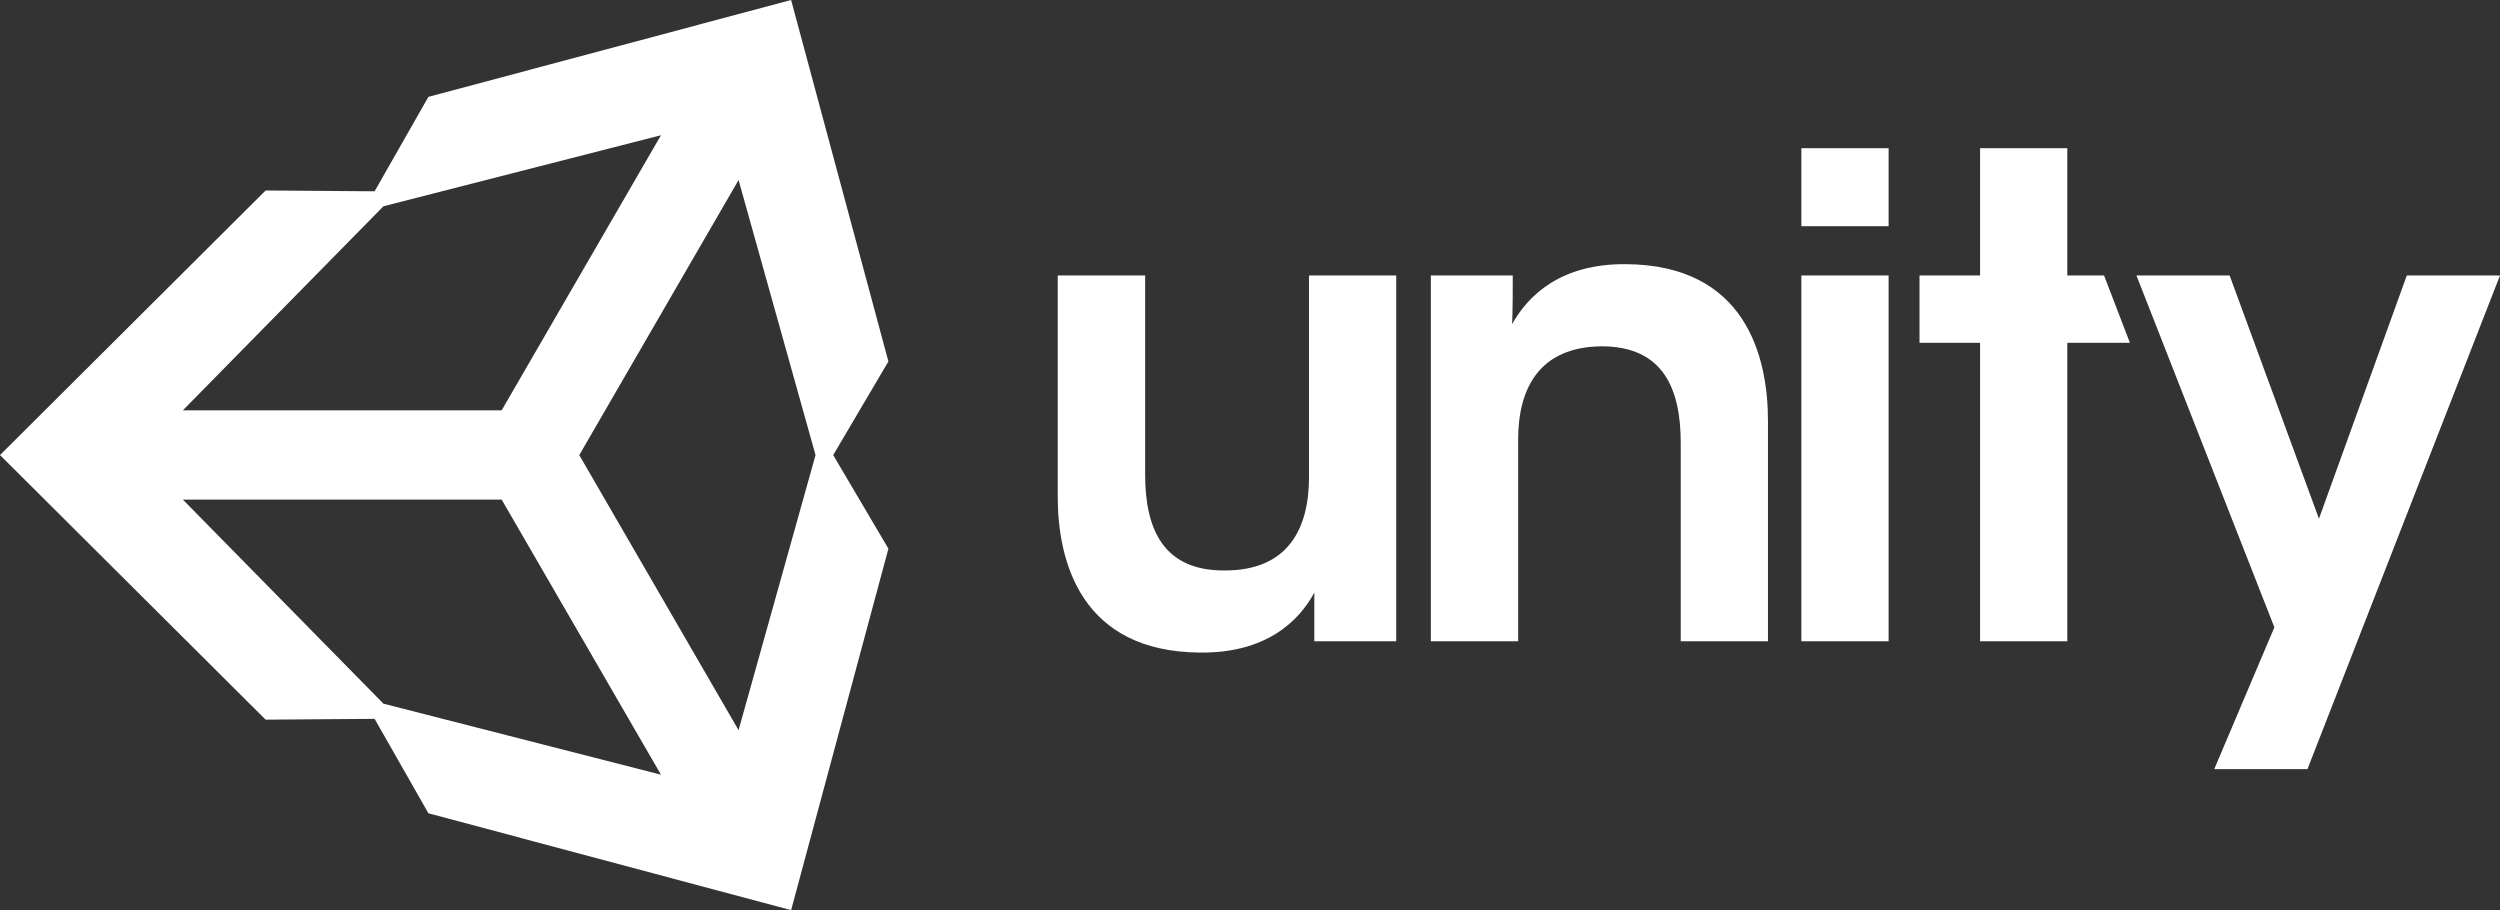 <svg xmlns="http://www.w3.org/2000/svg" width="220.228" height="80.178" viewBox="0 0 220.228 80.178">
  <rect x="0" y="0" width="220.228" height="80.178" fill="#333333" stroke="none"/>
  <path id="Logo_Unity" data-name="Logo Unity" d="M266.786-734.066H259.1v17.775c0,4.575-1.881,8.21-7.4,8.21-5.461.054-7.034-3.689-7.034-8.445v-17.54h-7.7v19.493c0,5.624,1.989,13.67,12.567,13.725,5.8.054,8.68-2.767,10.036-5.28v4.286h7.215v-32.223m3.056,32.223h7.685v-17.775c0-4.521,1.881-8.155,7.342-8.209,5.407,0,6.98,3.689,6.98,8.517v17.468h7.685v-19.421c0-5.7-1.989-13.725-12.5-13.8-5.75-.054-8.625,2.748-10.036,5.28.054-1.519.054-2.875.054-4.286h-7.215v32.223m32.639,0h7.685v-32.223h-7.685Zm0-36.563h7.685v-6.871h-7.685v6.871m15.732,36.563H325.9v-26.292h5.515l-2.278-5.931H325.9v-11.211h-7.685v11.211h-5.334v5.931h5.334v26.292m20.632,11.265h8.209l16.961-43.489h-8.209l-7.739,21.428L340.2-734.066h-8.21l12.151,30.994-5.3,12.5M194.818-718.244l14.032-24.231,6.781,24.231-6.781,24.231Zm-6.835,3.924,14.032,24.231-24.448-6.257L159.9-714.32Zm14.032-32.1-14.032,24.231H159.9l17.667-17.974ZM222.05-726.49l-8.571-31.843L181.527-749.8l-4.738,8.318-9.6-.072-23.4,23.308,23.4,23.308,9.6-.072,4.738,8.318,31.952,8.535L222.05-710l-4.864-8.246,4.864-8.246" transform="translate(-143.789 758.333)" fill="#fff"/>
</svg>
